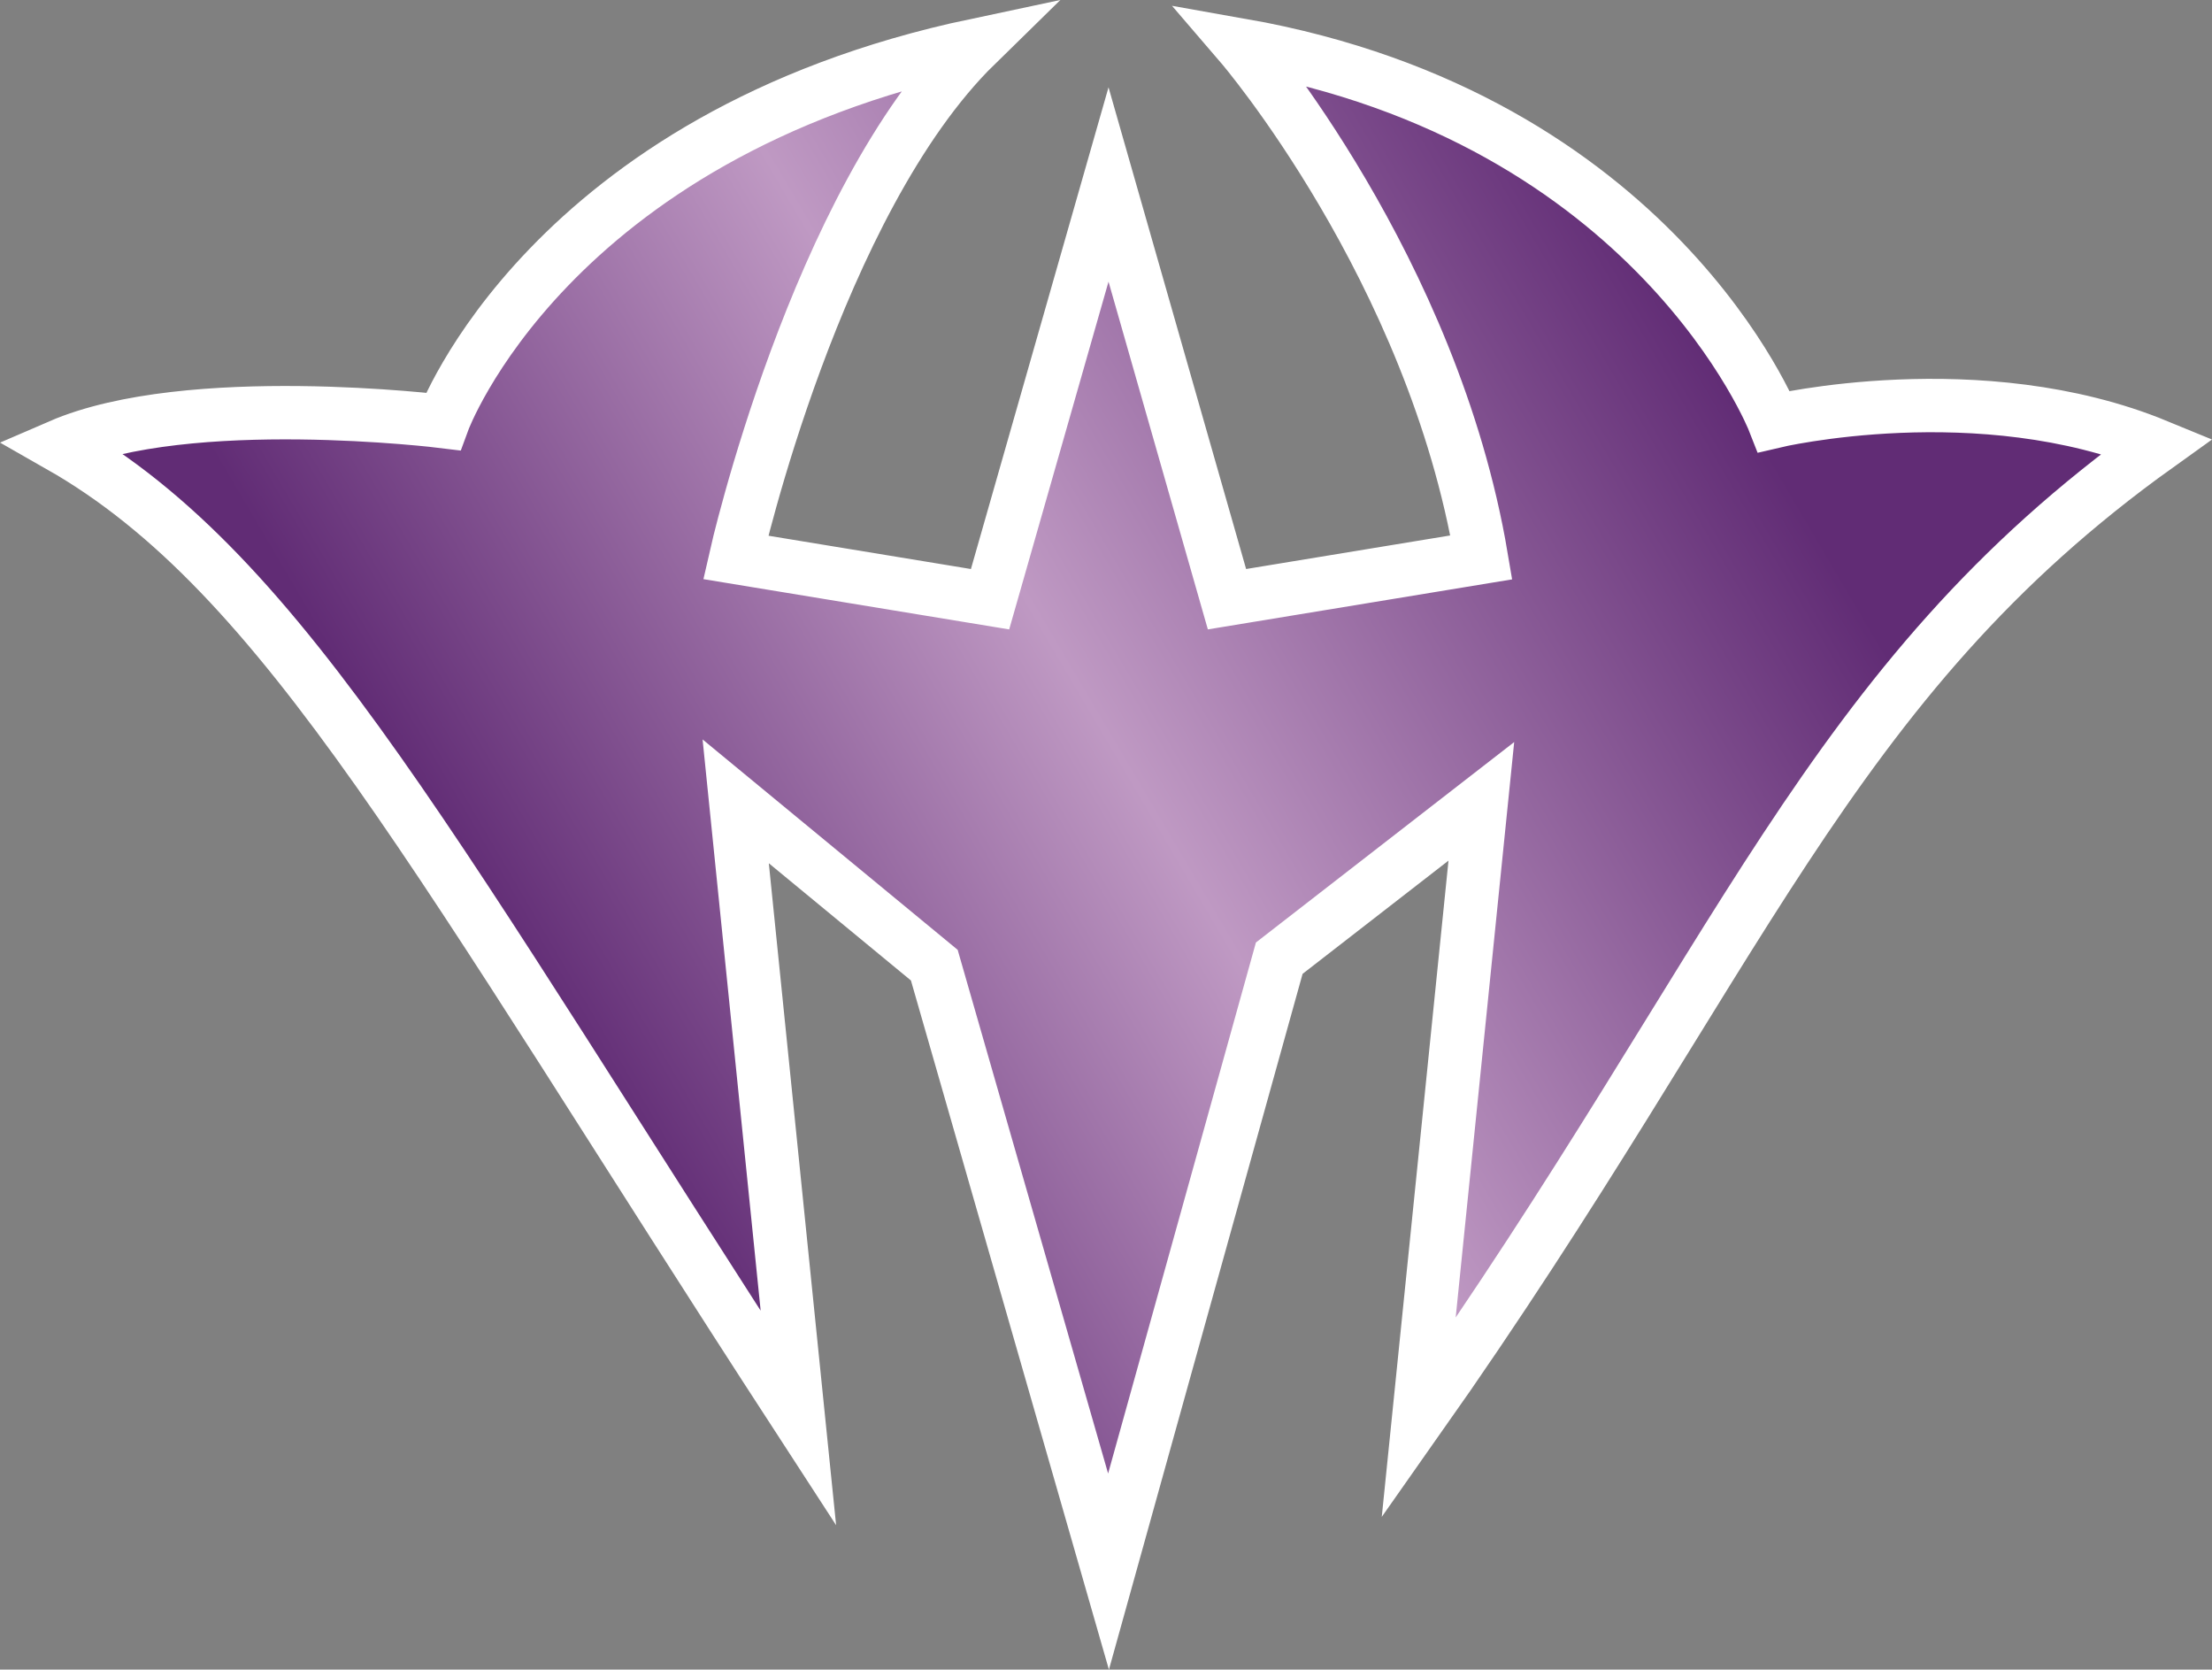 <?xml version="1.0" encoding="UTF-8" standalone="no"?>
<svg xmlns="http://www.w3.org/2000/svg" xmlns:xlink="http://www.w3.org/1999/xlink" version="1.1" width="617.031" height="465.625">
  <rect width="100%" height="100%" fill="#808080" stroke="none"/>
  <linearGradient id="linearGradient3007">
    <stop style="stop-color:#612c75" offset="0"/>
    <stop style="stop-color:#bf99c3" offset="0.468"/>
    <stop style="stop-color:#612c75" offset="1"/>
  </linearGradient>
  <linearGradient x1="68" y1="124.55" x2="198" y2="48.05" id="linearGradient3013" xlink:href="#linearGradient3007" gradientUnits="userSpaceOnUse" gradientTransform="matrix(2.482,0,0,2.482,-10.634,-14.728)"/>
  <path d="m 309.218,51.449 33.045,115.661 70.953,-11.663 C 399.609,74.775 346.152,12.57 346.152,12.57 461.814,32.981 494.86,117.54 494.86,117.54 c 0,0 57.344,-13.606 106.914,6.804 -92.335,66.093 -115.661,142.877 -206.053,271.174 l 17.495,-172.035 -56.373,43.738 -47.625,171.063 -48.598,-169.119 -55.4,-45.682 17.495,172.035 C 121.633,240.007 79.84,160.307 16.663,124.345 c 35.962,-15.551 106.914,-6.804 106.914,-6.804 0,0 29.159,-79.7 148.708,-104.971 -44.71,43.738 -67.065,142.877 -67.065,142.877 l 70.953,11.663 z" style="fill:url(#linearGradient3013);stroke:#ffffff;stroke-width:14.889;stroke-miterlimit:100"/>
</svg>
